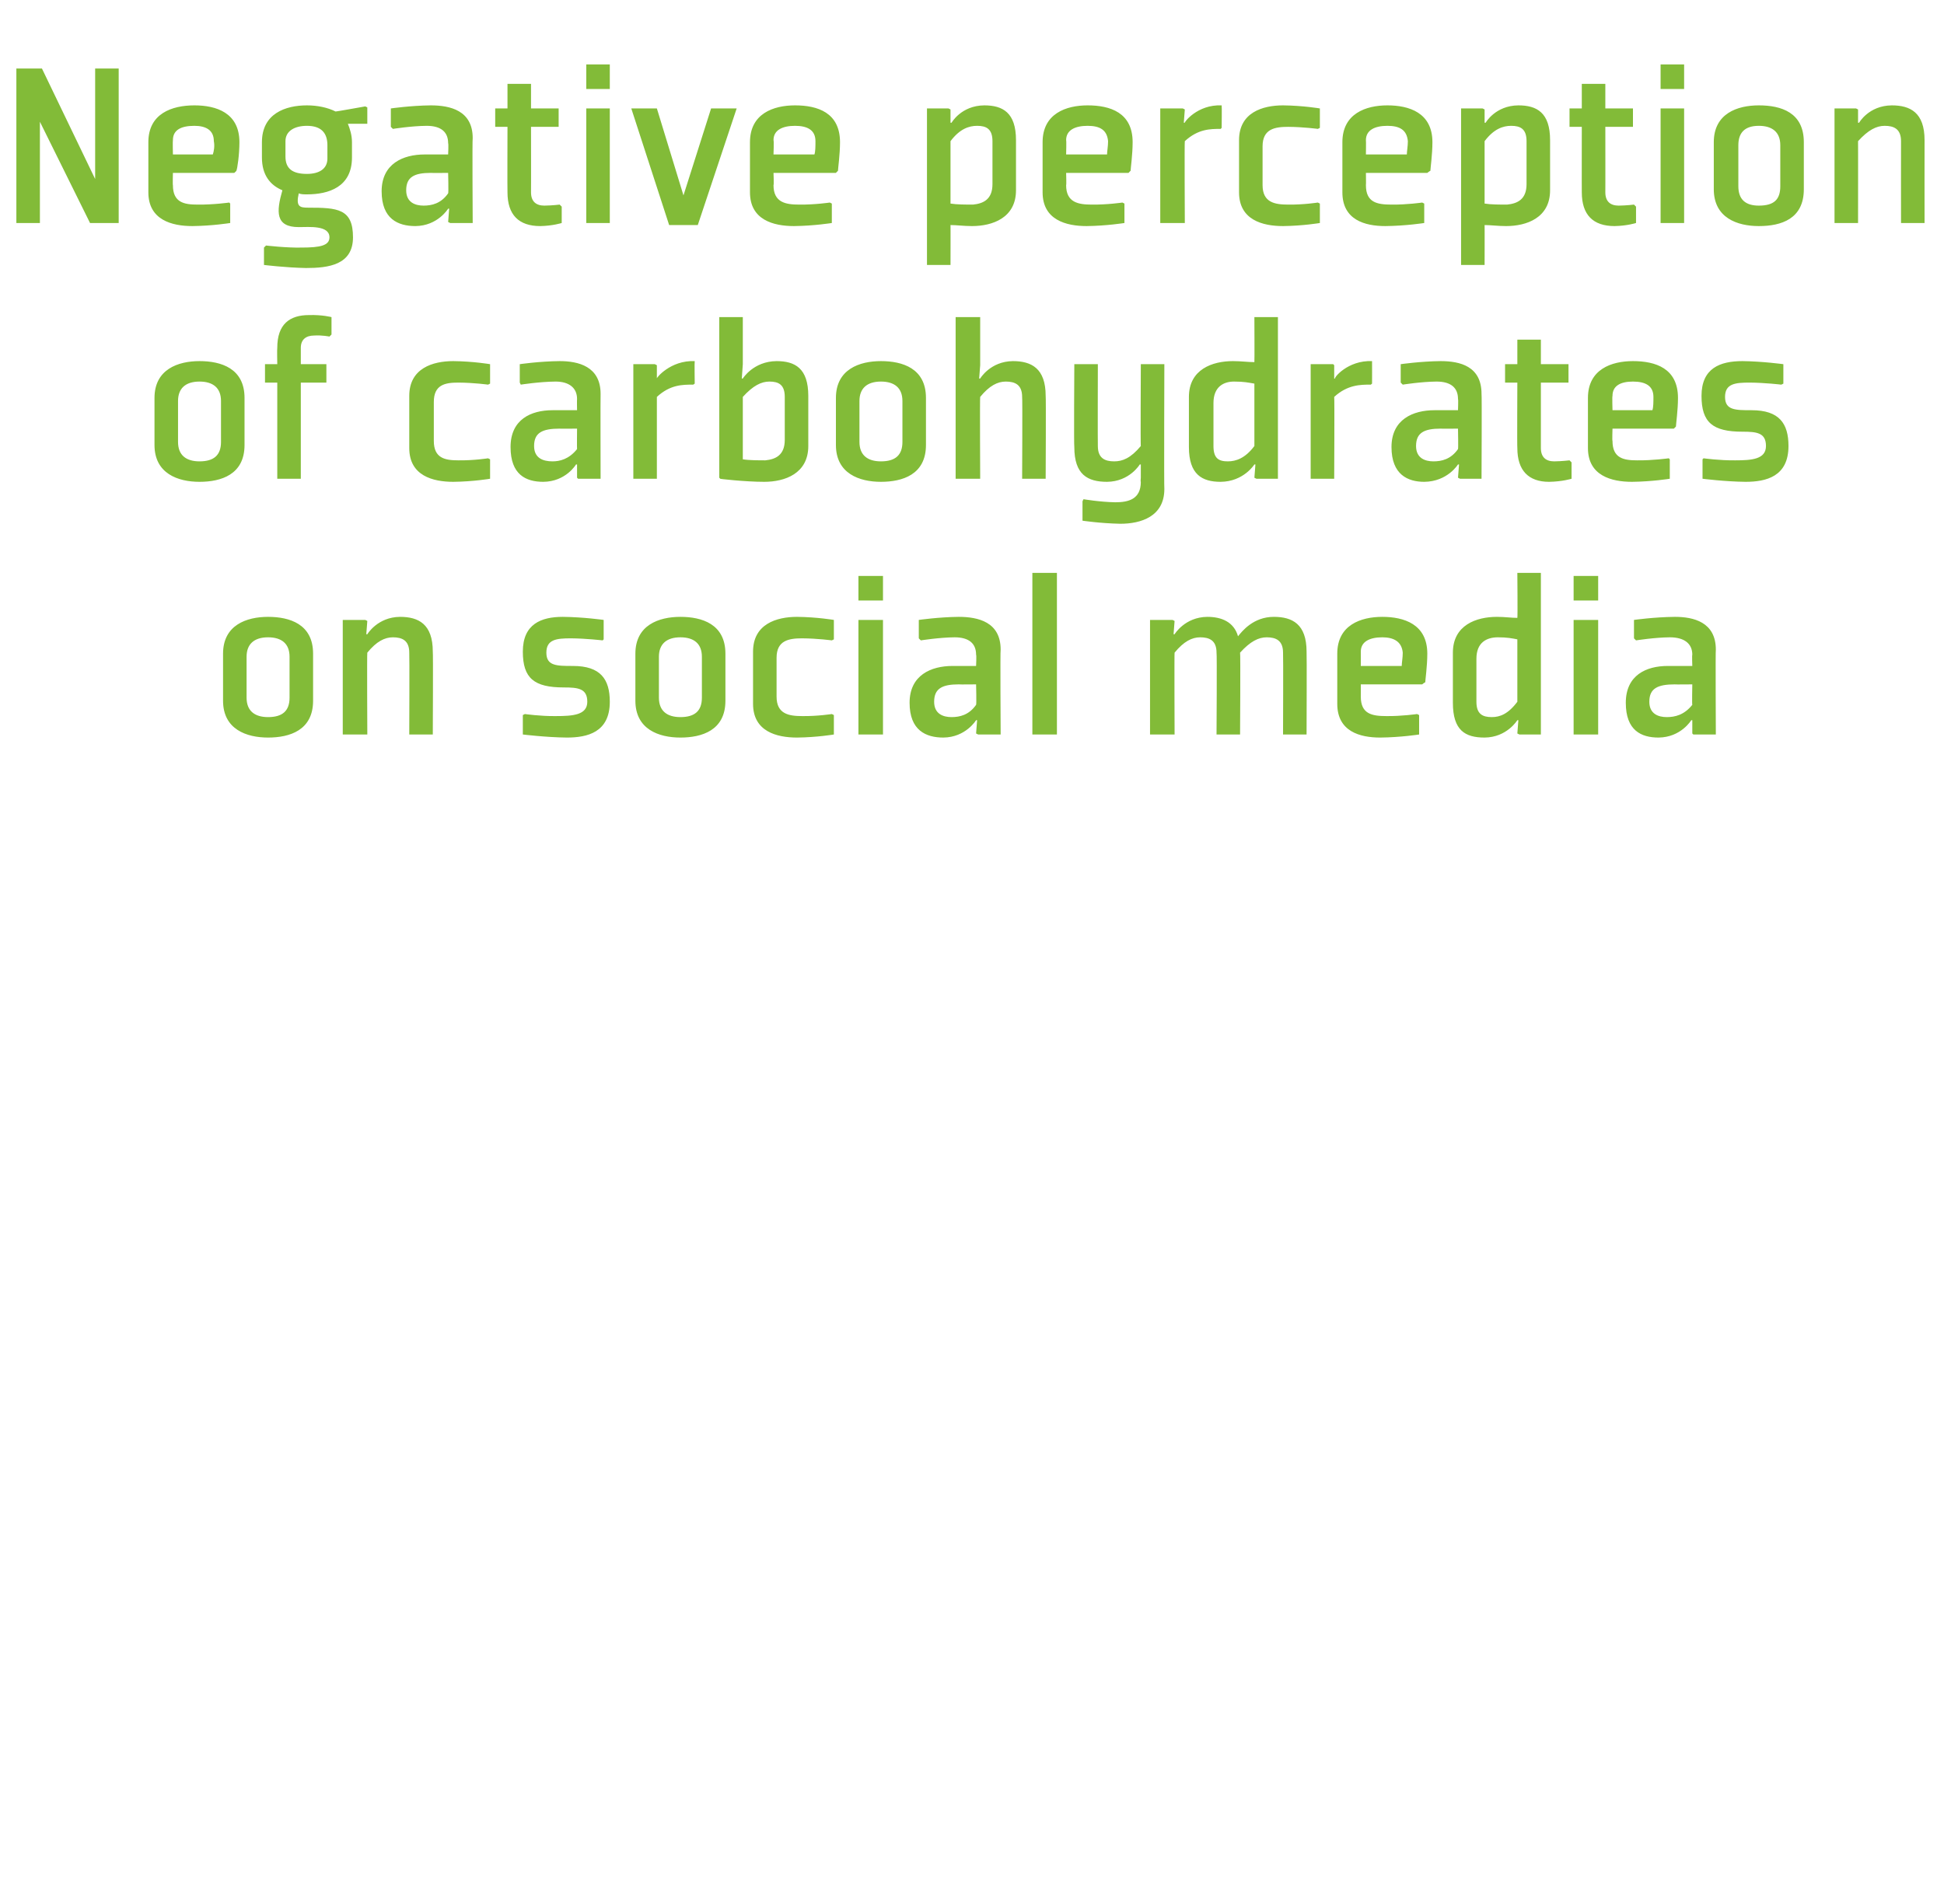 <?xml version="1.0" standalone="no"?><!DOCTYPE svg PUBLIC "-//W3C//DTD SVG 1.1//EN" "http://www.w3.org/Graphics/SVG/1.1/DTD/svg11.dtd"><svg xmlns="http://www.w3.org/2000/svg" version="1.1" width="190px" height="186.1px" viewBox="0 -6 190 186.1" style="top:-6px">  <desc>Negative perception of carbohydrates on social media</desc>  <defs/>  <g id="Polygon169326">    <path d="M 28.3 62.2 C 28.3 63.5 27.6 64.1 26.2 64.1 C 24.9 64.1 24.1 63.5 24.1 62.2 C 24.1 62.2 24.1 58.2 24.1 58.2 C 24.1 57 24.8 56.3 26.2 56.3 C 27.5 56.3 28.3 56.9 28.3 58.2 C 28.3 58.2 28.3 62.2 28.3 62.2 Z M 30.6 57.9 C 30.6 55 28.3 54.3 26.2 54.3 C 24.1 54.3 21.8 55.1 21.8 57.9 C 21.8 57.9 21.8 62.5 21.8 62.5 C 21.8 65.3 24.1 66.1 26.2 66.1 C 28.3 66.1 30.6 65.4 30.6 62.5 C 30.6 62.5 30.6 57.9 30.6 57.9 Z M 42.3 65.8 L 40 65.8 C 40 65.8 40.03 57.85 40 57.8 C 40 56.6 39.3 56.3 38.4 56.3 C 37.6 56.3 36.8 56.7 35.9 57.8 C 35.86 57.78 35.9 65.8 35.9 65.8 L 33.5 65.8 L 33.5 54.6 L 35.7 54.6 L 35.9 54.7 L 35.8 56 L 35.9 56 C 35.9 56 36.89 54.32 39.1 54.3 C 40.9 54.3 42.3 55 42.3 57.7 C 42.34 57.7 42.3 65.8 42.3 65.8 Z M 51.1 63.9 L 51.1 65.8 C 51.1 65.8 53.38 66.08 55.4 66.1 C 57.4 66.1 59.6 65.6 59.6 62.6 C 59.6 60.4 58.7 59.1 56 59.1 C 54.4 59.1 53.4 59.1 53.4 57.8 C 53.4 56.5 54.4 56.4 55.8 56.4 C 57.29 56.41 58.9 56.6 58.9 56.6 L 59 56.5 L 59 54.6 C 59 54.6 57.03 54.32 55 54.3 C 52.9 54.3 51.1 55 51.1 57.7 C 51.1 60.3 52.2 61.2 55.1 61.2 C 56.5 61.2 57.4 61.3 57.4 62.6 C 57.4 63.9 56 64 54.3 64 C 52.83 64.02 51.3 63.8 51.3 63.8 L 51.1 63.9 Z M 68.6 62.2 C 68.6 63.5 67.9 64.1 66.5 64.1 C 65.2 64.1 64.4 63.5 64.4 62.2 C 64.4 62.2 64.4 58.2 64.4 58.2 C 64.4 57 65.1 56.3 66.5 56.3 C 67.8 56.3 68.6 56.9 68.6 58.2 C 68.6 58.2 68.6 62.2 68.6 62.2 Z M 70.9 57.9 C 70.9 55 68.6 54.3 66.5 54.3 C 64.4 54.3 62.1 55.1 62.1 57.9 C 62.1 57.9 62.1 62.5 62.1 62.5 C 62.1 65.3 64.4 66.1 66.5 66.1 C 68.6 66.1 70.9 65.4 70.9 62.5 C 70.9 62.5 70.9 57.9 70.9 57.9 Z M 81.5 56.5 L 81.5 54.6 C 81.5 54.6 79.85 54.32 77.9 54.3 C 75.9 54.3 73.6 55 73.6 57.7 C 73.6 57.7 73.6 62.8 73.6 62.8 C 73.6 65.5 75.9 66.1 77.9 66.1 C 79.85 66.08 81.5 65.8 81.5 65.8 L 81.5 63.9 L 81.3 63.8 C 81.3 63.8 79.92 64.02 78.4 64 C 77.1 64 75.9 63.8 75.9 62.1 C 75.9 62.1 75.9 58.3 75.9 58.3 C 75.9 56.6 77.1 56.4 78.4 56.4 C 79.92 56.41 81.3 56.6 81.3 56.6 L 81.5 56.5 Z M 86.3 52.7 L 83.9 52.7 L 83.9 50.3 L 86.3 50.3 L 86.3 52.7 Z M 86.3 54.6 L 86.3 65.8 L 83.9 65.8 L 83.9 54.6 L 86.3 54.6 Z M 97.8 65.8 L 95.6 65.8 L 95.4 65.7 L 95.5 64.4 L 95.4 64.4 C 95.4 64.4 94.39 66.08 92.2 66.1 C 90.5 66.1 88.9 65.4 88.9 62.7 C 88.9 60 91 59.1 93.1 59.1 C 93.12 59.1 95.4 59.1 95.4 59.1 C 95.4 59.1 95.45 58.02 95.4 58 C 95.4 56.9 94.7 56.3 93.3 56.3 C 91.83 56.31 90 56.6 90 56.6 L 89.8 56.4 L 89.8 54.6 C 89.8 54.6 91.75 54.32 93.7 54.3 C 95.6 54.3 97.8 54.8 97.8 57.5 C 97.75 57.49 97.8 65.8 97.8 65.8 Z M 95.4 60.9 C 95.4 60.9 93.75 60.92 93.7 60.9 C 92.1 60.9 91.3 61.3 91.3 62.6 C 91.3 63.8 92.2 64.1 93 64.1 C 93.8 64.1 94.7 63.9 95.4 62.9 C 95.45 62.89 95.4 60.9 95.4 60.9 Z M 103.3 50 L 103.3 65.8 L 100.9 65.8 L 100.9 50 L 103.3 50 Z M 125.4 57.8 C 125.4 56.6 124.7 56.3 123.8 56.3 C 123 56.3 122.2 56.7 121.2 57.8 C 121.25 57.78 121.2 65.8 121.2 65.8 L 118.9 65.8 C 118.9 65.8 118.95 57.85 118.9 57.8 C 118.9 56.6 118.2 56.3 117.3 56.3 C 116.5 56.3 115.7 56.7 114.8 57.8 C 114.77 57.78 114.8 65.8 114.8 65.8 L 112.4 65.8 L 112.4 54.6 L 114.6 54.6 L 114.8 54.7 L 114.7 56 L 114.8 56 C 114.8 56 115.8 54.32 118 54.3 C 119.4 54.3 120.6 54.8 121 56.2 C 121.4 55.7 122.5 54.3 124.5 54.3 C 126.3 54.3 127.7 55 127.7 57.7 C 127.73 57.7 127.7 65.8 127.7 65.8 L 125.4 65.8 C 125.4 65.8 125.43 57.85 125.4 57.8 Z M 133 57.7 C 133.01 57.73 133 59.1 133 59.1 C 133 59.1 136.97 59.1 137 59.1 C 137 58.8 137.1 58.3 137.1 57.8 C 137 56.7 136.2 56.3 135.1 56.3 C 133.9 56.3 133 56.7 133 57.7 Z M 139 60.9 L 133 60.9 C 133 60.9 133.01 62.1 133 62.1 C 133 63.8 134.1 64 135.5 64 C 136.99 64.02 138.5 63.8 138.5 63.8 L 138.7 63.9 L 138.7 65.8 C 138.7 65.8 136.92 66.08 134.9 66.1 C 132.9 66.1 130.7 65.5 130.7 62.8 C 130.7 62.8 130.7 57.9 130.7 57.9 C 130.7 55.1 133 54.3 135.1 54.3 C 137.2 54.3 139.5 55 139.5 57.9 C 139.5 59.1 139.3 60.5 139.3 60.7 C 139.27 60.68 139 60.9 139 60.9 Z M 148.3 62.6 C 147.4 63.8 146.6 64.1 145.8 64.1 C 144.9 64.1 144.3 63.8 144.3 62.6 C 144.3 62.6 144.3 58.4 144.3 58.4 C 144.3 56.8 145.3 56.3 146.4 56.3 C 147.3 56.3 147.8 56.4 148.3 56.5 C 148.3 56.5 148.3 62.6 148.3 62.6 Z M 150.6 50 L 148.3 50 C 148.3 50 148.34 54.42 148.3 54.4 C 147.7 54.4 147.1 54.3 146.3 54.3 C 144.3 54.3 142 55.1 142 57.8 C 142 57.8 142 62.7 142 62.7 C 142 65.4 143.2 66.1 145.1 66.1 C 147.29 66.08 148.3 64.4 148.3 64.4 L 148.4 64.4 L 148.3 65.7 L 148.5 65.8 L 150.6 65.8 L 150.6 50 Z M 156.2 52.7 L 153.8 52.7 L 153.8 50.3 L 156.2 50.3 L 156.2 52.7 Z M 156.2 54.6 L 156.2 65.8 L 153.8 65.8 L 153.8 54.6 L 156.2 54.6 Z M 167.7 65.8 L 165.5 65.8 L 165.4 65.7 L 165.4 64.4 L 165.3 64.4 C 165.3 64.4 164.3 66.08 162.1 66.1 C 160.4 66.1 158.9 65.4 158.9 62.7 C 158.9 60 160.9 59.1 163 59.1 C 163.03 59.1 165.4 59.1 165.4 59.1 C 165.4 59.1 165.36 58.02 165.4 58 C 165.4 56.9 164.6 56.3 163.2 56.3 C 161.74 56.31 159.9 56.6 159.9 56.6 L 159.7 56.4 L 159.7 54.6 C 159.7 54.6 161.66 54.32 163.7 54.3 C 165.5 54.3 167.7 54.8 167.7 57.5 C 167.66 57.49 167.7 65.8 167.7 65.8 Z M 165.4 60.9 C 165.4 60.9 163.66 60.92 163.7 60.9 C 162 60.9 161.2 61.3 161.2 62.6 C 161.2 63.8 162.1 64.1 162.9 64.1 C 163.7 64.1 164.6 63.9 165.4 62.9 C 165.36 62.89 165.4 60.9 165.4 60.9 Z " stroke="none" fill="#82bb38"/>  </g>  <g id="Polygon169325">    <path d="M 21.6 37.2 C 21.6 38.5 20.9 39.1 19.5 39.1 C 18.2 39.1 17.4 38.5 17.4 37.2 C 17.4 37.2 17.4 33.2 17.4 33.2 C 17.4 32 18.1 31.3 19.5 31.3 C 20.8 31.3 21.6 31.9 21.6 33.2 C 21.6 33.2 21.6 37.2 21.6 37.2 Z M 23.9 32.9 C 23.9 30 21.6 29.3 19.5 29.3 C 17.4 29.3 15.1 30.1 15.1 32.9 C 15.1 32.9 15.1 37.5 15.1 37.5 C 15.1 40.3 17.4 41.1 19.5 41.1 C 21.6 41.1 23.9 40.4 23.9 37.5 C 23.9 37.5 23.9 32.9 23.9 32.9 Z M 29.4 31.4 L 29.4 40.8 L 27.1 40.8 L 27.1 31.4 L 25.9 31.4 L 25.9 29.6 L 27.1 29.6 C 27.1 29.6 27.07 28.05 27.1 28 C 27.1 25.7 28.3 24.8 30.2 24.8 C 31.51 24.76 32.4 25 32.4 25 L 32.4 26.7 L 32.2 26.9 C 32.2 26.9 31.49 26.75 30.7 26.8 C 29.9 26.8 29.4 27.2 29.4 28 C 29.4 28.05 29.4 29.6 29.4 29.6 L 31.9 29.6 L 31.9 31.4 L 29.4 31.4 Z M 47.9 31.5 L 47.9 29.6 C 47.9 29.6 46.27 29.32 44.3 29.3 C 42.3 29.3 40 30 40 32.7 C 40 32.7 40 37.8 40 37.8 C 40 40.5 42.3 41.1 44.3 41.1 C 46.27 41.08 47.9 40.8 47.9 40.8 L 47.9 38.9 L 47.7 38.8 C 47.7 38.8 46.35 39.02 44.8 39 C 43.5 39 42.4 38.8 42.4 37.1 C 42.4 37.1 42.4 33.3 42.4 33.3 C 42.4 31.6 43.5 31.4 44.8 31.4 C 46.35 31.41 47.7 31.6 47.7 31.6 L 47.9 31.5 Z M 58.7 40.8 L 56.5 40.8 L 56.4 40.7 L 56.4 39.4 L 56.3 39.4 C 56.3 39.4 55.32 41.08 53.1 41.1 C 51.4 41.1 49.9 40.4 49.9 37.7 C 49.9 35 51.9 34.1 54 34.1 C 54.05 34.1 56.4 34.1 56.4 34.1 C 56.4 34.1 56.38 33.02 56.4 33 C 56.4 31.9 55.6 31.3 54.3 31.3 C 52.75 31.31 50.9 31.6 50.9 31.6 L 50.8 31.4 L 50.8 29.6 C 50.8 29.6 52.68 29.32 54.7 29.3 C 56.5 29.3 58.7 29.8 58.7 32.5 C 58.68 32.49 58.7 40.8 58.7 40.8 Z M 56.4 35.9 C 56.4 35.9 54.67 35.92 54.7 35.9 C 53 35.9 52.2 36.3 52.2 37.6 C 52.2 38.8 53.1 39.1 54 39.1 C 54.7 39.1 55.6 38.9 56.4 37.9 C 56.38 37.89 56.4 35.9 56.4 35.9 Z M 67.7 31.6 C 66.7 31.6 65.5 31.6 64.2 32.8 C 64.2 32.85 64.2 40.8 64.2 40.8 L 61.9 40.8 L 61.9 29.6 L 64 29.6 L 64.2 29.7 L 64.2 31 C 64.2 31 64.25 31 64.2 31 C 64.1 31 65.5 29.2 67.9 29.3 C 67.87 29.32 67.9 31.5 67.9 31.5 C 67.9 31.5 67.71 31.65 67.7 31.6 Z M 72.6 38.9 C 73.2 39 74.2 39 74.8 39 C 75.8 38.9 76.7 38.5 76.7 37 C 76.7 37 76.7 32.8 76.7 32.8 C 76.7 31.6 76.1 31.3 75.2 31.3 C 74.4 31.3 73.6 31.7 72.6 32.8 C 72.6 32.8 72.6 38.9 72.6 38.9 Z M 72.6 25 L 72.6 29.6 L 72.5 31 L 72.6 31 C 72.6 31 73.63 29.32 75.9 29.3 C 77.7 29.3 79 30 79 32.7 C 79 32.7 79 37.6 79 37.6 C 79 40.3 76.7 41.1 74.7 41.1 C 72.8 41.1 70.2 40.8 70.4 40.8 C 70.44 40.84 70.3 40.7 70.3 40.7 L 70.3 25 L 72.6 25 Z M 88.2 37.2 C 88.2 38.5 87.5 39.1 86.1 39.1 C 84.8 39.1 84 38.5 84 37.2 C 84 37.2 84 33.2 84 33.2 C 84 32 84.7 31.3 86.1 31.3 C 87.4 31.3 88.2 31.9 88.2 33.2 C 88.2 33.2 88.2 37.2 88.2 37.2 Z M 90.5 32.9 C 90.5 30 88.2 29.3 86.1 29.3 C 84 29.3 81.7 30.1 81.7 32.9 C 81.7 32.9 81.7 37.5 81.7 37.5 C 81.7 40.3 84 41.1 86.1 41.1 C 88.2 41.1 90.5 40.4 90.5 37.5 C 90.5 37.5 90.5 32.9 90.5 32.9 Z M 95.8 31 C 95.8 31 96.79 29.32 99 29.3 C 100.8 29.3 102.2 30 102.2 32.7 C 102.24 32.7 102.2 40.8 102.2 40.8 L 99.9 40.8 C 99.9 40.8 99.94 32.85 99.9 32.8 C 99.9 31.6 99.2 31.3 98.3 31.3 C 97.5 31.3 96.7 31.7 95.8 32.8 C 95.76 32.78 95.8 40.8 95.8 40.8 L 93.4 40.8 L 93.4 25 L 95.8 25 L 95.8 29.7 L 95.7 31 L 95.8 31 Z M 107.3 37.6 C 107.3 38.8 108 39.1 108.9 39.1 C 109.7 39.1 110.5 38.8 111.5 37.6 C 111.46 37.65 111.5 29.6 111.5 29.6 L 113.8 29.6 C 113.8 29.6 113.76 41.78 113.8 41.8 C 113.8 44.5 111.5 45.2 109.5 45.2 C 107.52 45.16 105.8 44.9 105.8 44.9 L 105.8 43 L 105.9 42.8 C 105.9 42.8 107.45 43.07 109 43.1 C 110.3 43.1 111.5 42.8 111.5 41.1 C 111.46 41.1 111.5 40.7 111.5 40.7 L 111.5 39.4 L 111.4 39.4 C 111.4 39.4 110.4 41.08 108.2 41.1 C 106.3 41.1 105 40.4 105 37.7 C 104.95 37.72 105 29.6 105 29.6 L 107.3 29.6 C 107.3 29.6 107.28 37.58 107.3 37.6 Z M 122.6 37.6 C 121.7 38.8 120.8 39.1 120 39.1 C 119.1 39.1 118.6 38.8 118.6 37.6 C 118.6 37.6 118.6 33.4 118.6 33.4 C 118.6 31.8 119.6 31.3 120.6 31.3 C 121.6 31.3 122 31.4 122.6 31.5 C 122.6 31.5 122.6 37.6 122.6 37.6 Z M 124.9 25 L 122.6 25 C 122.6 25 122.62 29.42 122.6 29.4 C 122 29.4 121.3 29.3 120.5 29.3 C 118.5 29.3 116.2 30.1 116.2 32.8 C 116.2 32.8 116.2 37.7 116.2 37.7 C 116.2 40.4 117.5 41.1 119.3 41.1 C 121.56 41.08 122.6 39.4 122.6 39.4 L 122.7 39.4 L 122.6 40.7 L 122.8 40.8 L 124.9 40.8 L 124.9 25 Z M 133.9 31.6 C 133 31.6 131.7 31.6 130.4 32.8 C 130.44 32.85 130.4 40.8 130.4 40.8 L 128.1 40.8 L 128.1 29.6 L 130.3 29.6 L 130.4 29.7 L 130.4 31 C 130.4 31 130.49 31 130.5 31 C 130.3 31 131.7 29.2 134.1 29.3 C 134.11 29.32 134.1 31.5 134.1 31.5 C 134.1 31.5 133.95 31.65 133.9 31.6 Z M 144.8 40.8 L 142.7 40.8 L 142.5 40.7 L 142.6 39.4 L 142.5 39.4 C 142.5 39.4 141.48 41.08 139.2 41.1 C 137.6 41.1 136 40.4 136 37.7 C 136 35 138.1 34.1 140.2 34.1 C 140.21 34.1 142.5 34.1 142.5 34.1 C 142.5 34.1 142.54 33.02 142.5 33 C 142.5 31.9 141.8 31.3 140.4 31.3 C 138.91 31.31 137.1 31.6 137.1 31.6 L 136.9 31.4 L 136.9 29.6 C 136.9 29.6 138.84 29.32 140.8 29.3 C 142.7 29.3 144.8 29.8 144.8 32.5 C 144.84 32.49 144.8 40.8 144.8 40.8 Z M 142.5 35.9 C 142.5 35.9 140.83 35.92 140.8 35.9 C 139.2 35.9 138.4 36.3 138.4 37.6 C 138.4 38.8 139.3 39.1 140.1 39.1 C 140.9 39.1 141.8 38.9 142.5 37.9 C 142.54 37.89 142.5 35.9 142.5 35.9 Z M 148.3 37.8 C 148.3 40 149.4 41.1 151.4 41.1 C 152.71 41.08 153.6 40.8 153.6 40.8 L 153.6 39.2 L 153.4 39 C 153.4 39 152.69 39.09 151.9 39.1 C 151.1 39.1 150.6 38.7 150.6 37.8 C 150.6 37.82 150.6 31.4 150.6 31.4 L 153.3 31.4 L 153.3 29.6 L 150.6 29.6 L 150.6 27.2 L 148.3 27.2 L 148.3 29.6 L 147.1 29.6 L 147.1 31.4 L 148.3 31.4 C 148.3 31.4 148.27 37.82 148.3 37.8 Z M 157.6 32.7 C 157.56 32.73 157.6 34.1 157.6 34.1 C 157.6 34.1 161.52 34.1 161.5 34.1 C 161.6 33.8 161.6 33.3 161.6 32.8 C 161.6 31.7 160.8 31.3 159.6 31.3 C 158.4 31.3 157.6 31.7 157.6 32.7 Z M 163.6 35.9 L 157.6 35.9 C 157.6 35.9 157.56 37.1 157.6 37.1 C 157.6 38.8 158.7 39 160 39 C 161.54 39.02 163.1 38.8 163.1 38.8 L 163.2 38.9 L 163.2 40.8 C 163.2 40.8 161.47 41.08 159.5 41.1 C 157.5 41.1 155.2 40.5 155.2 37.8 C 155.2 37.8 155.2 32.9 155.2 32.9 C 155.2 30.1 157.5 29.3 159.6 29.3 C 161.8 29.3 164 30 164 32.9 C 164 34.1 163.8 35.5 163.8 35.7 C 163.82 35.68 163.6 35.9 163.6 35.9 Z M 166.4 38.9 L 166.4 40.8 C 166.4 40.8 168.6 41.08 170.6 41.1 C 172.6 41.1 174.8 40.6 174.8 37.6 C 174.8 35.4 173.9 34.1 171.2 34.1 C 169.6 34.1 168.6 34.1 168.6 32.8 C 168.6 31.5 169.6 31.4 171 31.4 C 172.51 31.41 174.1 31.6 174.1 31.6 L 174.3 31.5 L 174.3 29.6 C 174.3 29.6 172.25 29.32 170.3 29.3 C 168.1 29.3 166.3 30 166.3 32.7 C 166.3 35.3 167.4 36.2 170.3 36.2 C 171.7 36.2 172.6 36.3 172.6 37.6 C 172.6 38.9 171.2 39 169.6 39 C 168.05 39.02 166.5 38.8 166.5 38.8 L 166.4 38.9 Z " stroke="none" fill="#82bb38"/>  </g>  <g id="Polygon169324">    <path d="M 11.6 0.7 L 11.6 15.8 L 8.8 15.8 L 3.9 5.9 L 3.9 15.8 L 1.6 15.8 L 1.6 0.7 L 4.1 0.7 L 9.3 11.5 L 9.3 0.7 L 11.6 0.7 Z M 16.9 7.7 C 16.87 7.73 16.9 9.1 16.9 9.1 C 16.9 9.1 20.83 9.1 20.8 9.1 C 20.9 8.8 21 8.3 20.9 7.8 C 20.9 6.7 20.1 6.3 19 6.3 C 17.7 6.3 16.9 6.7 16.9 7.7 Z M 22.9 10.9 L 16.9 10.9 C 16.9 10.9 16.87 12.1 16.9 12.1 C 16.9 13.8 18 14 19.3 14 C 20.86 14.02 22.4 13.8 22.4 13.8 L 22.5 13.9 L 22.5 15.8 C 22.5 15.8 20.78 16.08 18.8 16.1 C 16.8 16.1 14.5 15.5 14.5 12.8 C 14.5 12.8 14.5 7.9 14.5 7.9 C 14.5 5.1 16.8 4.3 19 4.3 C 21.1 4.3 23.4 5 23.4 7.9 C 23.4 9.1 23.2 10.5 23.1 10.7 C 23.14 10.68 22.9 10.9 22.9 10.9 Z M 34.4 7.9 C 34.4 7.2 34.2 6.6 34 6.1 C 33.98 6.1 35.9 6.1 35.9 6.1 L 35.9 4.5 L 35.7 4.4 C 35.7 4.4 32.81 4.92 32.8 4.9 C 32 4.5 31 4.3 30 4.3 C 27.9 4.3 25.6 5.1 25.6 7.9 C 25.6 7.9 25.6 9.4 25.6 9.4 C 25.6 11.1 26.4 12.1 27.6 12.6 C 27 14.7 26.9 16.2 29.2 16.2 C 30.2 16.2 32.2 16 32.2 17.2 C 32.2 18 31.3 18.2 29.5 18.2 C 28.01 18.24 26 18 26 18 L 25.8 18.2 L 25.8 19.9 C 25.8 19.9 27.89 20.16 29.9 20.2 C 32.1 20.2 34.5 19.9 34.5 17.2 C 34.5 14.4 33 14.3 30.1 14.3 C 29.3 14.3 28.9 14.2 29.2 12.9 C 29.4 13 29.7 13 30 13 C 32.1 13 34.4 12.3 34.4 9.4 C 34.4 9.4 34.4 7.9 34.4 7.9 Z M 32 9.5 C 32 10.5 31.2 11 30 11 C 28.6 11 27.9 10.5 27.9 9.3 C 27.9 9.3 27.9 7.8 27.9 7.8 C 27.9 6.8 28.8 6.3 30 6.3 C 31.4 6.3 32 7 32 8.2 C 32 8.2 32 9.5 32 9.5 Z M 46.2 15.8 L 44 15.8 L 43.8 15.7 L 43.9 14.4 L 43.8 14.4 C 43.8 14.4 42.79 16.08 40.6 16.1 C 38.9 16.1 37.3 15.4 37.3 12.7 C 37.3 10 39.4 9.1 41.5 9.1 C 41.52 9.1 43.8 9.1 43.8 9.1 C 43.8 9.1 43.85 8.02 43.8 8 C 43.8 6.9 43.1 6.3 41.7 6.3 C 40.22 6.31 38.4 6.6 38.4 6.6 L 38.2 6.4 L 38.2 4.6 C 38.2 4.6 40.15 4.32 42.1 4.3 C 44 4.3 46.2 4.8 46.2 7.5 C 46.15 7.49 46.2 15.8 46.2 15.8 Z M 43.8 10.9 C 43.8 10.9 42.14 10.92 42.1 10.9 C 40.5 10.9 39.7 11.3 39.7 12.6 C 39.7 13.8 40.6 14.1 41.4 14.1 C 42.2 14.1 43.1 13.9 43.8 12.9 C 43.85 12.89 43.8 10.9 43.8 10.9 Z M 49.6 12.8 C 49.6 15 50.7 16.1 52.8 16.1 C 54.02 16.08 54.9 15.8 54.9 15.8 L 54.9 14.2 L 54.7 14 C 54.7 14 54 14.09 53.2 14.1 C 52.4 14.1 51.9 13.7 51.9 12.8 C 51.91 12.82 51.9 6.4 51.9 6.4 L 54.6 6.4 L 54.6 4.6 L 51.9 4.6 L 51.9 2.2 L 49.6 2.2 L 49.6 4.6 L 48.4 4.6 L 48.4 6.4 L 49.6 6.4 C 49.6 6.4 49.58 12.82 49.6 12.8 Z M 59.6 2.7 L 57.3 2.7 L 57.3 0.3 L 59.6 0.3 L 59.6 2.7 Z M 59.6 4.6 L 59.6 15.8 L 57.3 15.8 L 57.3 4.6 L 59.6 4.6 Z M 68.2 16 L 72 4.6 L 69.5 4.6 L 66.8 13.1 L 64.2 4.6 L 61.7 4.6 L 65.4 16 L 68.2 16 Z M 75.6 7.7 C 75.65 7.73 75.6 9.1 75.6 9.1 C 75.6 9.1 79.61 9.1 79.6 9.1 C 79.7 8.8 79.7 8.3 79.7 7.8 C 79.7 6.7 78.9 6.3 77.7 6.3 C 76.5 6.3 75.6 6.7 75.6 7.7 Z M 81.7 10.9 L 75.6 10.9 C 75.6 10.9 75.65 12.1 75.6 12.1 C 75.6 13.8 76.8 14 78.1 14 C 79.63 14.02 81.1 13.8 81.1 13.8 L 81.3 13.9 L 81.3 15.8 C 81.3 15.8 79.56 16.08 77.6 16.1 C 75.6 16.1 73.3 15.5 73.3 12.8 C 73.3 12.8 73.3 7.9 73.3 7.9 C 73.3 5.1 75.6 4.3 77.7 4.3 C 79.9 4.3 82.1 5 82.1 7.9 C 82.1 9.1 81.9 10.5 81.9 10.7 C 81.91 10.68 81.7 10.9 81.7 10.9 Z M 92.9 7.8 C 93.8 6.6 94.7 6.3 95.5 6.3 C 96.4 6.3 97 6.6 97 7.8 C 97 7.8 97 12 97 12 C 97 13.5 96.1 13.9 95.1 14 C 94.4 14 93.5 14 92.9 13.9 C 92.9 13.9 92.9 7.8 92.9 7.8 Z M 90.6 19.9 L 92.9 19.9 C 92.9 19.9 92.91 15.98 92.9 16 C 93.5 16 94.2 16.1 95 16.1 C 97 16.1 99.3 15.3 99.3 12.6 C 99.3 12.6 99.3 7.7 99.3 7.7 C 99.3 5 98 4.3 96.2 4.3 C 93.94 4.32 93 6 93 6 L 92.9 6 L 92.9 4.7 L 92.7 4.6 L 90.6 4.6 L 90.6 19.9 Z M 104.2 7.7 C 104.24 7.73 104.2 9.1 104.2 9.1 C 104.2 9.1 108.2 9.1 108.2 9.1 C 108.2 8.8 108.3 8.3 108.3 7.8 C 108.2 6.7 107.5 6.3 106.3 6.3 C 105.1 6.3 104.2 6.7 104.2 7.7 Z M 110.3 10.9 L 104.2 10.9 C 104.2 10.9 104.24 12.1 104.2 12.1 C 104.2 13.8 105.4 14 106.7 14 C 108.22 14.02 109.7 13.8 109.7 13.8 L 109.9 13.9 L 109.9 15.8 C 109.9 15.8 108.15 16.08 106.2 16.1 C 104.2 16.1 101.9 15.5 101.9 12.8 C 101.9 12.8 101.9 7.9 101.9 7.9 C 101.9 5.1 104.2 4.3 106.3 4.3 C 108.5 4.3 110.7 5 110.7 7.9 C 110.7 9.1 110.5 10.5 110.5 10.7 C 110.5 10.68 110.3 10.9 110.3 10.9 Z M 119.3 6.6 C 118.3 6.6 117.1 6.6 115.8 7.8 C 115.76 7.85 115.8 15.8 115.8 15.8 L 113.4 15.8 L 113.4 4.6 L 115.6 4.6 L 115.8 4.7 L 115.7 6 C 115.7 6 115.8 6 115.8 6 C 115.7 6 117 4.2 119.4 4.3 C 119.43 4.32 119.4 6.5 119.4 6.5 C 119.4 6.5 119.26 6.65 119.3 6.6 Z M 129 6.5 L 129 4.6 C 129 4.6 127.35 4.32 125.4 4.3 C 123.4 4.3 121.1 5 121.1 7.7 C 121.1 7.7 121.1 12.8 121.1 12.8 C 121.1 15.5 123.4 16.1 125.4 16.1 C 127.35 16.08 129 15.8 129 15.8 L 129 13.9 L 128.8 13.8 C 128.8 13.8 127.42 14.02 125.9 14 C 124.6 14 123.4 13.8 123.4 12.1 C 123.4 12.1 123.4 8.3 123.4 8.3 C 123.4 6.6 124.6 6.4 125.9 6.4 C 127.42 6.41 128.8 6.6 128.8 6.6 L 129 6.5 Z M 133.5 7.7 C 133.52 7.73 133.5 9.1 133.5 9.1 C 133.5 9.1 137.48 9.1 137.5 9.1 C 137.5 8.8 137.6 8.3 137.6 7.8 C 137.5 6.7 136.8 6.3 135.6 6.3 C 134.4 6.3 133.5 6.7 133.5 7.7 Z M 139.5 10.9 L 133.5 10.9 C 133.5 10.9 133.52 12.1 133.5 12.1 C 133.5 13.8 134.6 14 136 14 C 137.5 14.02 139 13.8 139 13.8 L 139.2 13.9 L 139.2 15.8 C 139.2 15.8 137.43 16.08 135.4 16.1 C 133.4 16.1 131.2 15.5 131.2 12.8 C 131.2 12.8 131.2 7.9 131.2 7.9 C 131.2 5.1 133.5 4.3 135.6 4.3 C 137.7 4.3 140 5 140 7.9 C 140 9.1 139.8 10.5 139.8 10.7 C 139.78 10.68 139.5 10.9 139.5 10.9 Z M 145.1 7.8 C 146 6.6 146.9 6.3 147.7 6.3 C 148.6 6.3 149.2 6.6 149.2 7.8 C 149.2 7.8 149.2 12 149.2 12 C 149.2 13.5 148.3 13.9 147.3 14 C 146.6 14 145.7 14 145.1 13.9 C 145.1 13.9 145.1 7.8 145.1 7.8 Z M 142.8 19.9 L 145.1 19.9 C 145.1 19.9 145.11 15.98 145.1 16 C 145.7 16 146.4 16.1 147.2 16.1 C 149.2 16.1 151.5 15.3 151.5 12.6 C 151.5 12.6 151.5 7.7 151.5 7.7 C 151.5 5 150.2 4.3 148.4 4.3 C 146.14 4.32 145.2 6 145.2 6 L 145.1 6 L 145.1 4.7 L 144.9 4.6 L 142.8 4.6 L 142.8 19.9 Z M 154.6 12.8 C 154.6 15 155.7 16.1 157.8 16.1 C 159.03 16.08 159.9 15.8 159.9 15.8 L 159.9 14.2 L 159.7 14 C 159.7 14 159 14.09 158.2 14.1 C 157.4 14.1 156.9 13.7 156.9 12.8 C 156.91 12.82 156.9 6.4 156.9 6.4 L 159.6 6.4 L 159.6 4.6 L 156.9 4.6 L 156.9 2.2 L 154.6 2.2 L 154.6 4.6 L 153.4 4.6 L 153.4 6.4 L 154.6 6.4 C 154.6 6.4 154.59 12.82 154.6 12.8 Z M 164.6 2.7 L 162.3 2.7 L 162.3 0.3 L 164.6 0.3 L 164.6 2.7 Z M 164.6 4.6 L 164.6 15.8 L 162.3 15.8 L 162.3 4.6 L 164.6 4.6 Z M 174 12.2 C 174 13.5 173.4 14.1 171.9 14.1 C 170.6 14.1 169.9 13.5 169.9 12.2 C 169.9 12.2 169.9 8.2 169.9 8.2 C 169.9 7 170.5 6.3 171.9 6.3 C 173.2 6.3 174 6.9 174 8.2 C 174 8.2 174 12.2 174 12.2 Z M 176.3 7.9 C 176.3 5 174.1 4.3 171.9 4.3 C 169.8 4.3 167.5 5.1 167.5 7.9 C 167.5 7.9 167.5 12.5 167.5 12.5 C 167.5 15.3 169.8 16.1 171.9 16.1 C 174.1 16.1 176.3 15.4 176.3 12.5 C 176.3 12.5 176.3 7.9 176.3 7.9 Z M 188.1 15.8 L 185.8 15.8 C 185.8 15.8 185.79 7.85 185.8 7.8 C 185.8 6.6 185.1 6.3 184.2 6.3 C 183.4 6.3 182.6 6.7 181.6 7.8 C 181.61 7.78 181.6 15.8 181.6 15.8 L 179.3 15.8 L 179.3 4.6 L 181.4 4.6 L 181.6 4.7 L 181.6 6 L 181.7 6 C 181.7 6 182.64 4.32 184.9 4.3 C 186.7 4.3 188.1 5 188.1 7.7 C 188.09 7.7 188.1 15.8 188.1 15.8 Z " stroke="none" fill="#82bb38"/>  </g></svg>